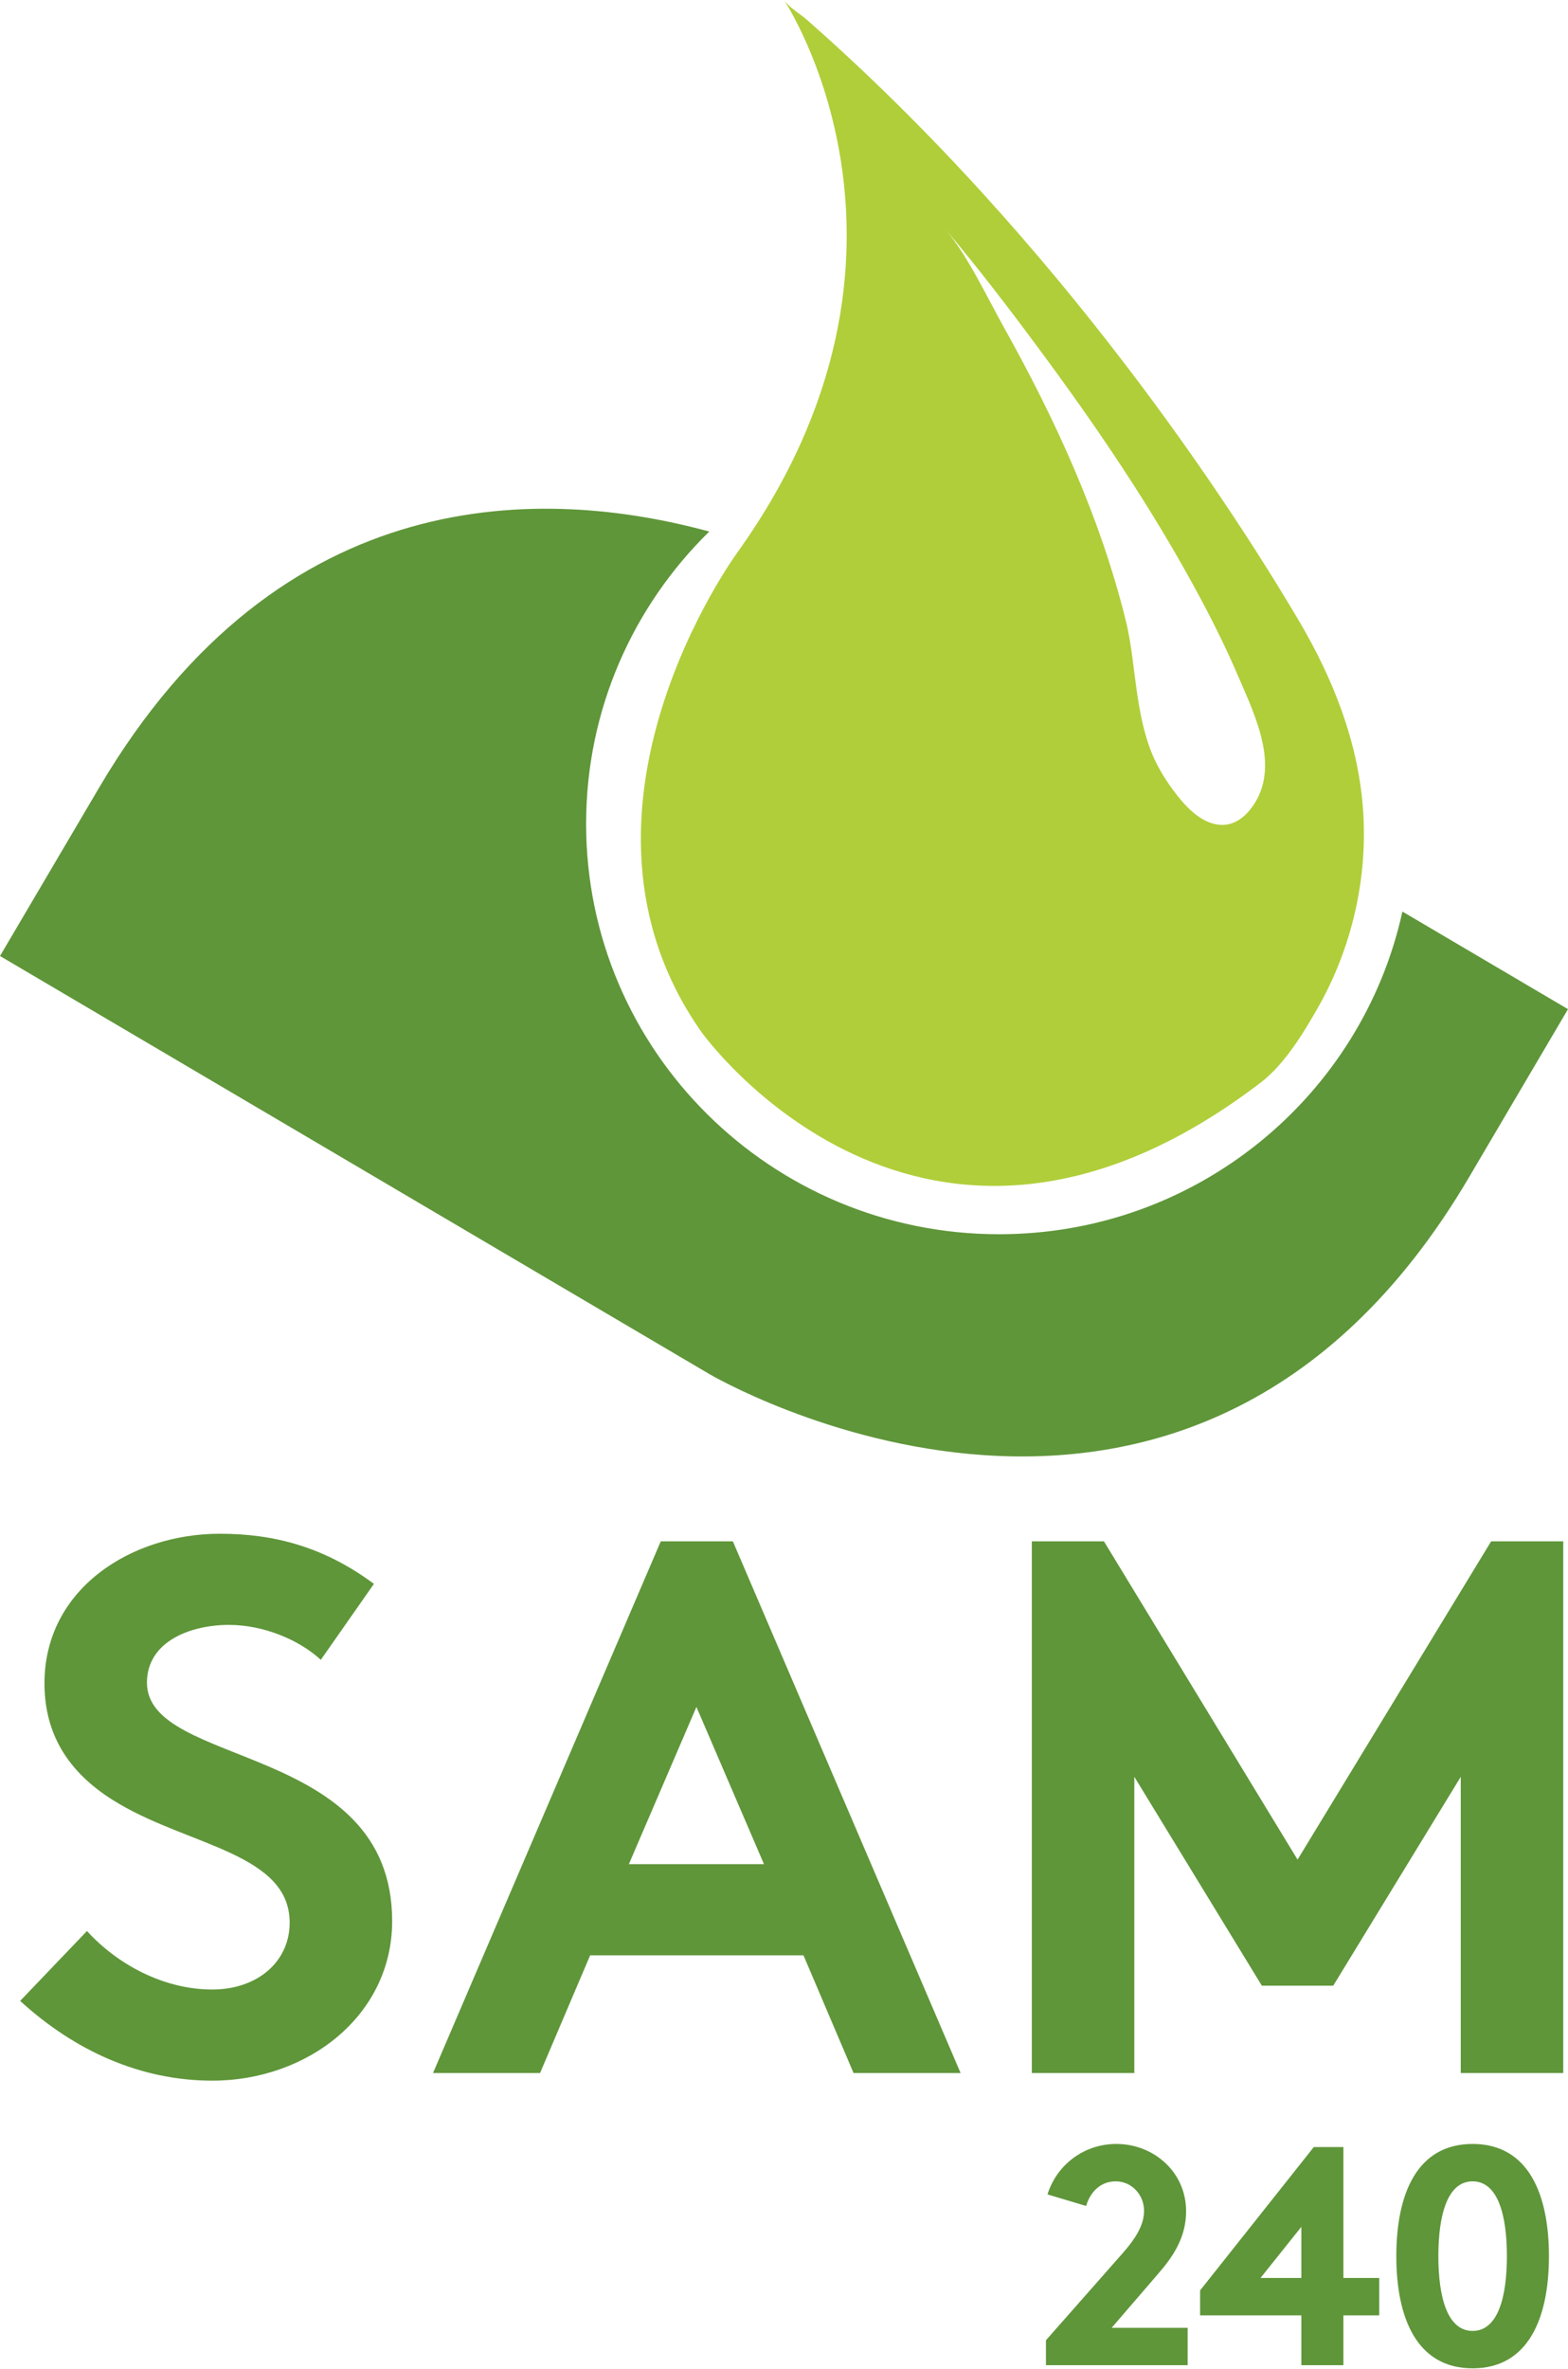 <?xml version="1.0" standalone="no"?>
<!DOCTYPE svg PUBLIC "-//W3C//DTD SVG 1.0//EN" "http://www.w3.org/TR/2001/REC-SVG-20010904/DTD/svg10.dtd">
<svg xmlns="http://www.w3.org/2000/svg" xmlns:xlink="http://www.w3.org/1999/xlink" id="body_1" width="100" height="151">

<g transform="matrix(1 0 0 1 0 0)">
	<g>
		<g>
            <path d="M45.234 33.881C 34.774 31.037 17.929 30.498 6.319 50.209L6.319 50.209L0 60.936L10.191 66.938L45.234 87.58C 45.234 87.58 75.722 105.539 93.681 75.051L93.681 75.051L100 64.324L89.439 58.103C 86.86 69.862 76.325 78.67 63.714 78.67C 49.17 78.67 37.38 66.958 37.38 52.511C 37.38 45.218 40.387 38.625 45.234 33.881" stroke="none" fill="#5F9639" fill-rule="nonzero" />
            <path d="M69.267 140.608C 69.546 139.675 70.221 139.039 71.155 139.039C 72.207 139.039 72.962 139.933 72.962 140.906C 72.962 141.621 72.664 142.416 71.592 143.627L71.592 143.627L66.705 149.169L66.705 150.758L75.743 150.758L75.743 148.375L70.896 148.375L73.856 144.938C 74.789 143.866 75.644 142.634 75.644 140.946C 75.644 138.443 73.578 136.655 71.194 136.655C 69.148 136.655 67.4 137.966 66.804 139.873L66.804 139.873L69.267 140.608zM83.787 136.854L76.537 145.991L76.537 147.58L82.993 147.58L82.993 150.758L85.675 150.758L85.675 147.58L87.959 147.58L87.959 145.197L85.675 145.197L85.675 136.854L83.787 136.854zM80.391 145.197L82.993 141.939L82.993 145.197L80.391 145.197zM96.103 143.806C 96.103 146.428 95.526 148.573 93.917 148.573C 92.309 148.573 91.733 146.428 91.733 143.806C 91.733 141.184 92.309 139.039 93.917 139.039C 95.526 139.039 96.103 141.184 96.103 143.806zM89.051 143.806C 89.051 147.759 90.362 150.957 93.917 150.957C 97.473 150.957 98.784 147.759 98.784 143.806C 98.784 139.853 97.473 136.655 93.917 136.655C 90.362 136.655 89.051 139.853 89.051 143.806z" stroke="none" fill="#5F9639" fill-rule="nonzero" />
            <path d="M1.286 127.537C 4.773 130.732 8.985 132.621 13.536 132.621C 19.636 132.621 25.01 128.457 25.01 122.453C 25.01 111.027 9.372 112.722 9.372 107.251C 9.372 104.636 12.132 103.571 14.601 103.571C 16.828 103.571 19.103 104.539 20.459 105.798L20.459 105.798L23.848 100.956C 20.653 98.584 17.457 97.761 14.02 97.761C 8.404 97.761 2.836 101.247 2.836 107.299C 2.836 111.124 4.966 113.448 7.629 114.997C 12.18 117.66 18.474 118.193 18.474 122.55C 18.474 125.019 16.441 126.811 13.536 126.811C 10.437 126.811 7.484 125.213 5.547 123.083L5.547 123.083L1.286 127.537zM34.442 132.137L37.637 124.632L51.242 124.632L54.437 132.137L61.264 132.137L46.739 98.245L42.14 98.245L27.615 132.137L34.442 132.137zM44.415 108.8L48.724 118.822L40.106 118.822L44.415 108.8zM70.405 98.245L65.806 98.245L65.806 132.137L72.342 132.137L72.342 113.254L80.476 126.569L85.027 126.569L93.161 113.254L93.161 132.137L99.697 132.137L99.697 98.245L95.098 98.245L82.752 118.532L70.405 98.245z" stroke="none" fill="#5F9639" fill-rule="nonzero" />
            <path d="M86.926 51.562C 86.615 47.297 85.019 43.262 82.861 39.606C 81.498 37.296 80.065 35.027 78.582 32.792C 76.437 29.558 74.182 26.395 71.826 23.311C 68.951 19.546 65.924 15.897 62.737 12.391C 59.183 8.481 55.429 4.749 51.459 1.261C 51.027 0.882 50.316 0.473 50 0C 50 0 60.728 16.051 47.041 35.194C 47.041 35.194 34.849 51.757 44.741 65.788C 44.741 65.788 58.773 85.506 80.395 69.009C 81.92 67.846 83.124 65.856 84.05 64.229C 86.226 60.406 87.246 55.95 86.926 51.562M79.654 51.694C 79.202 52.228 78.568 52.623 77.832 52.577C 76.534 52.496 75.499 51.284 74.806 50.345C 74.207 49.533 73.677 48.637 73.335 47.693C 72.663 45.839 72.479 43.885 72.223 41.947C 72.119 41.157 71.995 40.368 71.805 39.593C 70.167 32.925 67.251 26.647 64.051 20.912C 62.897 18.844 61.718 16.295 60.247 14.555C 62.276 16.954 64.215 19.479 66.112 22.035C 69.895 27.128 73.533 32.46 76.611 38.236C 77.449 39.807 78.243 41.417 78.956 43.079C 80.064 45.659 81.814 49.142 79.654 51.694" stroke="none" fill="#B0CE39" fill-rule="nonzero" />
		</g>
	</g>
</g>
</svg>